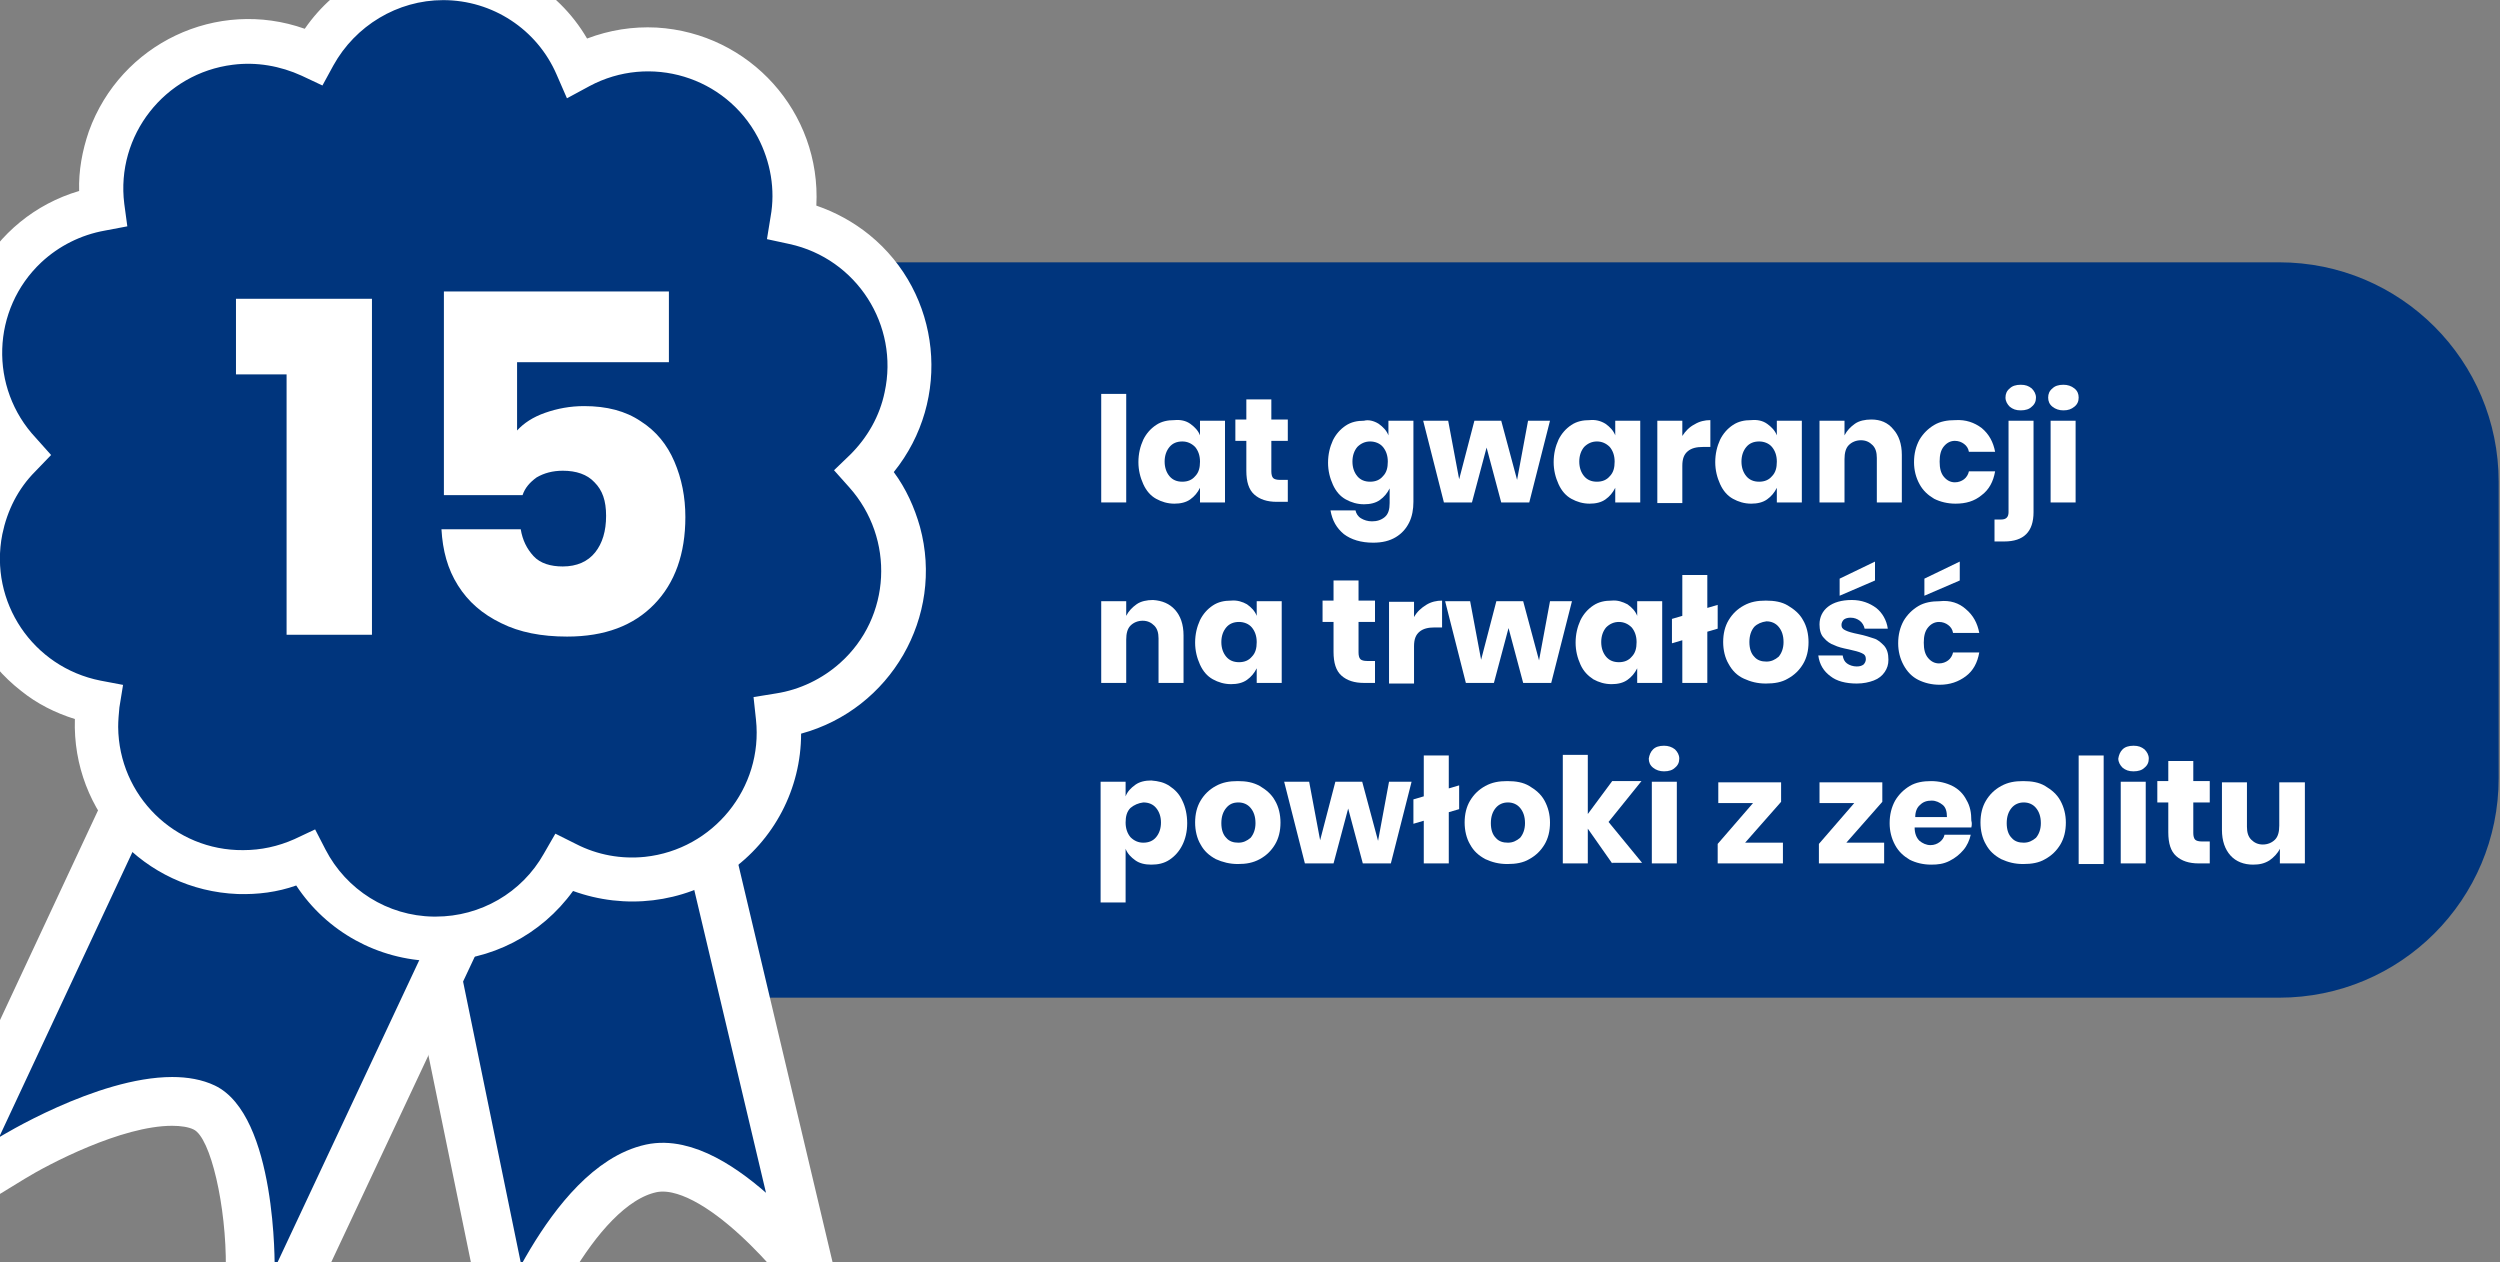 <?xml version="1.0" encoding="UTF-8"?><svg id="Warstwa_1" xmlns="http://www.w3.org/2000/svg" xmlns:xlink="http://www.w3.org/1999/xlink" viewBox="0 0 410 207"><rect x="0" y="0" width="410" height="207" fill="#808080" stroke="none"/><defs><clipPath id="clippath"><rect width="410" height="207" style="fill:none;"/></clipPath></defs><g style="clip-path:url(#clippath);"><g id="Group_19461"><path id="Path_8389" d="M373.78,163.62H92.18c-19.9,0-36-16.1-36-36v-48.6c0-19.9,16.1-36,36-36H373.78c19.9,0,36,16.1,36,36v48.6c0,19.9-16.1,36-36,36" style="fill:#00357d; fill-rule:evenodd;"/><path id="Path_8390" d="M68.28,143.52l15.7,76.5s9.5-25.5,22.8-28.4c11.1-2.4,26.2,17.7,26.2,17.7l-18.5-78.1" style="fill:#00357d; fill-rule:evenodd; stroke:#fff; stroke-width:8px;"/><g id="Path_8391"><path d="M48.64,209.83l-7.6-1.8h0c0-.1,.1-6.1-1-12.6-.6-3.6-1.5-6.7-2.6-9-1.1-2.5-2.5-4.1-3.9-4.8s-3.2-1-5.3-1c-11.1,0-26.2,9.2-26.3,9.3l-11.4,7,5.7-12.1,24.5-52.4,1.4-3.1,3.3,.9c2,.6,7.4,2.1,14.2,4.1,11.5,3.4,30.4,8.9,33.8,9.7l6.3-.5-2.9,6.2-28.2,60.1Z" style="fill:#00357d; fill-rule:evenodd;"/><path d="M24.34,134.13L-.16,186.53s16-9.9,28.4-9.9c2.5,0,4.9,.4,7,1.4,10.2,4.9,9.8,30,9.8,30l28.1-59.9c-.8,.1-42.7-12.3-48.8-14m-4.4-9.5l6.5,1.8c2,.6,7.5,2.2,14.3,4.1,11.1,3.2,29.3,8.5,33.3,9.6h11.7l-33.5,71.3-15.2-3.5c.1-10.1-2.5-21.4-5.3-22.7-.8-.4-2.1-.6-3.5-.6-8.3,0-20.3,6.3-24.2,8.7l-22.7,13.9L19.94,124.63Z" style="fill:#fff; fill-rule:evenodd;"/></g><path id="Path_8392" d="M71.08,153.92c-8.8-.2-16.8-5.2-20.9-13l-.1-.3-.3,.2c-12,5.5-26.3,.3-31.8-11.8-2-4.2-2.6-9-1.9-13.6v-.3l-.3-.1c-13-2.6-21.5-15.2-18.9-28.2,.9-4.6,3.1-8.8,6.4-12.1l.2-.2-.2-.2c-9.1-9.7-8.6-24.9,1.1-34,3.4-3.2,7.6-5.3,12.2-6.1l.3-.1v-.3c-1.1-8.7,2.6-17.4,9.8-22.6,4.1-2.9,9-4.5,14.1-4.5,3.6,0,7.1,.8,10.4,2.3l.3,.1,.1-.3C57.78-2.58,72.38-6.98,84.08-.68c4.7,2.5,8.4,6.5,10.5,11.4l.1,.3,.3-.2c11.7-6.2,26.2-1.8,32.5,9.8,2.5,4.7,3.4,10.1,2.5,15.3l-.1,.3,.3,.1c13,2.8,21.2,15.6,18.4,28.6-1,4.5-3.3,8.7-6.6,12l-.2,.2,.2,.2c8.9,9.9,8.1,25-1.8,33.9-3.5,3.1-7.8,5.2-12.4,5.9h-.3v.3c1.5,13.1-8,25-21.1,26.4-.9,.1-1.9,.2-2.8,.1h0c-3.8,0-7.5-.9-10.8-2.6l-.3-.1-.2,.3c-4.3,7.5-12.2,12.2-20.9,12.2l-.3,.2Z" style="fill:#00357d; fill-rule:evenodd;"/><path id="Path_8393" d="M72.68,.02c8.1,0,15.4,4.8,18.6,12.2l1.7,3.9,3.7-2c9.9-5.3,22.3-1.6,27.6,8.4,2.1,4,2.9,8.6,2.1,13l-.6,3.7,3.7,.8c11,2.4,18,13.3,15.6,24.3-.8,3.9-2.8,7.4-5.6,10.2l-2.7,2.6,2.5,2.8c7.5,8.4,6.9,21.3-1.5,28.8-2.9,2.6-6.6,4.4-10.5,5l-3.7,.6,.4,3.7c1.2,11.2-7,21.3-18.2,22.5-3.9,.4-7.8-.3-11.3-2.1l-3.4-1.7-1.9,3.3c-3.6,6.4-10.4,10.3-17.7,10.3h-.4c-7.5-.1-14.3-4.4-17.7-11l-1.7-3.3-3.4,1.6c-2.7,1.2-5.5,1.8-8.4,1.8-11.2,.1-20.4-8.9-20.5-20.2,0-1.1,.1-2.1,.2-3.2l.6-3.7-3.7-.7C5.38,109.42-1.82,98.72,.38,87.62c.8-3.9,2.6-7.5,5.4-10.3l2.6-2.7-2.5-2.8c-7.7-8.2-7.3-21.1,.9-28.8,2.9-2.7,6.5-4.5,10.4-5.2l3.7-.7-.5-3.7c-1.4-11.2,6.6-21.4,17.8-22.8,3.9-.5,7.8,.2,11.3,1.8l3.4,1.6,1.8-3.3C58.28,4.22,65.18,.02,72.68,.02m0-7.2c-9.1,0-17.6,4.5-22.7,11.9C35.58-.38,19.78,7.12,14.58,21.52c-1.1,3.2-1.7,6.5-1.6,9.8C-1.62,35.62-10.02,50.92-5.82,65.62c1,3.2,2.5,6.2,4.5,8.9-9.4,12-7.3,29.4,4.8,38.8,2.6,2.1,5.6,3.6,8.8,4.6-.5,15.3,11.4,28.1,26.7,28.7,3.3,.1,6.5-.3,9.6-1.4,5,7.6,13.4,12.2,22.5,12.4h.5c8.9,0,17.2-4.3,22.4-11.5,8.5,3.1,18,2,25.5-3.1,7.5-5.2,11.9-13.7,11.9-22.7,14.7-4,23.5-19.2,19.5-33.9-.9-3.2-2.3-6.3-4.3-9,9.6-11.9,7.8-29.3-4-38.9-2.6-2.1-5.5-3.7-8.7-4.8,.8-15.3-10.9-28.3-26.2-29.2-3.9-.2-7.7,.4-11.4,1.8-4.9-8.4-13.9-13.5-23.6-13.5" style="fill:#fff;"/></g></g><g style="isolation:isolate;"><path d="M38.7,61.5v-12.5h22.3v55.1h-14V61.4h-8.3v.1Z" style="fill:#fff;"/><path d="M109.6,59.4h-24.8v11.2c1.1-1.2,2.6-2.2,4.6-2.9s4.1-1.1,6.4-1.1c3.7,0,6.8,.8,9.3,2.5,2.5,1.6,4.3,3.8,5.5,6.6,1.2,2.8,1.8,5.8,1.8,9.1,0,6-1.7,10.8-5.1,14.3s-8.1,5.3-14.3,5.3c-4.2,0-7.8-.7-10.8-2.2-3.1-1.5-5.4-3.5-7.1-6.2s-2.5-5.7-2.7-9.2h13c.3,1.8,1,3.2,2.1,4.4s2.8,1.7,4.8,1.7c2.3,0,4.1-.8,5.3-2.3,1.2-1.5,1.8-3.5,1.8-6s-.6-4.2-1.9-5.5c-1.2-1.3-3-1.9-5.2-1.9-1.7,0-3.1,.4-4.3,1.1-1.1,.8-1.9,1.7-2.3,2.9h-12.9V47.8h36.9v11.6h-.1Z" style="fill:#fff;"/></g><g style="isolation:isolate;"><path d="M184.7,64.6v17.8h-4.1v-17.8h4.1Z" style="fill:#fff;"/></g><g style="isolation:isolate;"><path d="M195.2,69.5c.7,.5,1.3,1.1,1.6,1.9v-2.4h4.1v13.4h-4.1v-2.4c-.4,.8-.9,1.4-1.6,1.9s-1.6,.7-2.6,.7c-1.1,0-2.1-.3-3-.8s-1.6-1.3-2.1-2.4-.8-2.3-.8-3.6c0-1.4,.3-2.6,.8-3.7,.5-1,1.2-1.8,2.1-2.4s1.9-.8,3-.8c1-.1,1.9,.1,2.6,.6Zm-3.4,3.8c-.5,.6-.8,1.4-.8,2.4s.3,1.8,.8,2.4,1.2,.9,2.1,.9,1.6-.3,2.1-.9c.6-.6,.8-1.4,.8-2.4s-.3-1.8-.8-2.4c-.6-.6-1.3-.9-2.1-.9-.9,0-1.6,.3-2.1,.9Z" style="fill:#fff;"/></g><g style="isolation:isolate;"><path d="M211.2,78.8v3.5h-1.8c-1.6,0-2.8-.4-3.7-1.2-.9-.8-1.3-2.1-1.3-3.9v-4.9h-1.8v-3.5h1.8v-3.3h4.1v3.3h2.7v3.5h-2.7v5c0,.5,.1,.9,.3,1.1s.6,.3,1.1,.3h1.3v.1Z" style="fill:#fff;"/><path d="M226.1,69.5c.7,.5,1.3,1.1,1.6,1.9v-2.4h4.1v13.3c0,1.2-.2,2.4-.7,3.4s-1.2,1.8-2.2,2.4-2.2,.9-3.7,.9c-2,0-3.6-.5-4.8-1.4-1.2-1-1.9-2.2-2.2-3.9h4.1c.1,.5,.4,1,.9,1.3s1.1,.5,1.8,.5c.8,0,1.5-.2,2.1-.7s.8-1.3,.8-2.3v-2.4c-.4,.8-.9,1.4-1.6,1.9s-1.6,.7-2.6,.7c-1.1,0-2.1-.3-3-.8s-1.6-1.3-2.1-2.4-.8-2.3-.8-3.6c0-1.4,.3-2.6,.8-3.7,.5-1,1.2-1.8,2.1-2.4s1.9-.8,3-.8c.7-.2,1.6,0,2.4,.5Zm-3.5,3.8c-.5,.6-.8,1.4-.8,2.4s.3,1.8,.8,2.4,1.2,.9,2.1,.9,1.6-.3,2.1-.9c.6-.6,.8-1.4,.8-2.4s-.3-1.8-.8-2.4-1.3-.9-2.1-.9-1.5,.3-2.1,.9Z" style="fill:#fff;"/></g><g style="isolation:isolate;"><path d="M254.2,69l-3.4,13.4h-4.6l-2.4-9-2.4,9h-4.6l-3.4-13.4h4.1l1.8,9.6,2.5-9.6h4.4l2.6,9.7,1.8-9.7h3.6Z" style="fill:#fff;"/></g><g style="isolation:isolate;"><path d="M263.3,69.5c.7,.5,1.3,1.1,1.6,1.9v-2.4h4.1v13.4h-4.1v-2.4c-.4,.8-.9,1.4-1.6,1.9-.7,.5-1.6,.7-2.6,.7-1.1,0-2.1-.3-3-.8s-1.6-1.3-2.1-2.4-.8-2.3-.8-3.6c0-1.4,.3-2.6,.8-3.7,.5-1,1.2-1.8,2.1-2.4,.9-.6,1.9-.8,3-.8,.9-.1,1.8,.1,2.6,.6Zm-3.5,3.8c-.5,.6-.8,1.4-.8,2.4s.3,1.8,.8,2.4,1.2,.9,2.1,.9,1.6-.3,2.1-.9c.6-.6,.8-1.4,.8-2.4s-.3-1.8-.8-2.4c-.6-.6-1.3-.9-2.1-.9s-1.5,.3-2.1,.9Z" style="fill:#fff;"/></g><g style="isolation:isolate;"><path d="M277.9,69.6c.8-.5,1.7-.7,2.6-.7v4.4h-1.2c-1.1,0-1.9,.2-2.5,.7s-.9,1.2-.9,2.4v6.1h-4.1v-13.5h4.1v2.5c.5-.8,1.2-1.5,2-1.9Z" style="fill:#fff;"/></g><g style="isolation:isolate;"><path d="M289.8,69.5c.7,.5,1.3,1.1,1.6,1.9v-2.4h4.1v13.4h-4.1v-2.4c-.4,.8-.9,1.4-1.6,1.9-.7,.5-1.6,.7-2.6,.7-1.1,0-2.1-.3-3-.8s-1.6-1.3-2.1-2.4-.8-2.3-.8-3.6c0-1.4,.3-2.6,.8-3.7,.5-1,1.2-1.8,2.1-2.4,.9-.6,1.9-.8,3-.8,1-.1,1.9,.1,2.6,.6Zm-3.4,3.8c-.5,.6-.8,1.4-.8,2.4s.3,1.8,.8,2.4,1.2,.9,2.1,.9,1.6-.3,2.1-.9c.6-.6,.8-1.4,.8-2.4s-.3-1.8-.8-2.4-1.3-.9-2.1-.9c-.9,0-1.6,.3-2.1,.9Z" style="fill:#fff;"/><path d="M310.5,70.4c.9,1,1.4,2.4,1.4,4.2v7.8h-4.1v-7.3c0-.9-.2-1.6-.7-2.1s-1.1-.8-1.9-.8-1.5,.3-2,.8-.7,1.3-.7,2.3v7.1h-4.1v-13.4h4.1v2.4c.4-.8,1-1.4,1.7-1.9s1.7-.7,2.7-.7c1.5,0,2.7,.5,3.6,1.6Z" style="fill:#fff;"/><path d="M325,70.2c1.2,1,1.9,2.3,2.2,3.9h-4.3c-.1-.6-.4-1-.8-1.3-.4-.3-.9-.5-1.5-.5-.7,0-1.3,.3-1.8,.9s-.7,1.4-.7,2.5,.2,1.9,.7,2.5,1.1,.9,1.8,.9c.6,0,1.1-.2,1.5-.5s.7-.8,.8-1.3h4.3c-.3,1.7-1,3-2.2,3.9-1.2,1-2.6,1.4-4.3,1.4-1.3,0-2.5-.3-3.5-.8-1-.6-1.8-1.3-2.4-2.4s-.9-2.3-.9-3.6c0-1.4,.3-2.6,.9-3.7,.6-1,1.4-1.8,2.4-2.4s2.2-.8,3.5-.8c1.7-.1,3.1,.4,4.3,1.3Z" style="fill:#fff;"/><path d="M327.2,85.2h1c.4,0,.7-.1,.9-.3,.2-.2,.3-.5,.3-.9v-15h4.1v15c0,3.2-1.6,4.8-4.8,4.8h-1.6v-3.6h.1Zm2.4-18.5c-.4-.4-.7-.9-.7-1.5s.2-1.1,.7-1.5c.4-.4,1-.6,1.8-.6s1.3,.2,1.8,.6c.4,.4,.7,.9,.7,1.5s-.2,1.1-.7,1.5c-.4,.4-1,.6-1.8,.6s-1.3-.2-1.8-.6Z" style="fill:#fff;"/><path d="M336.6,63.7c.4-.4,1-.6,1.8-.6,.7,0,1.3,.2,1.8,.6s.7,.9,.7,1.5-.2,1.1-.7,1.5-1,.6-1.8,.6c-.7,0-1.3-.2-1.8-.6s-.7-.9-.7-1.5c0-.6,.2-1.1,.7-1.5Zm3.8,5.3v13.4h-4.1v-13.4h4.1Z" style="fill:#fff;"/></g><g style="isolation:isolate;"><path d="M192.7,100c.9,1,1.4,2.4,1.4,4.2v7.8h-4.1v-7.3c0-.9-.2-1.6-.7-2.1s-1.1-.8-1.9-.8-1.5,.3-2,.8-.7,1.3-.7,2.3v7.1h-4.1v-13.4h4.1v2.4c.4-.8,1-1.4,1.7-1.9s1.7-.7,2.7-.7c1.5,.1,2.7,.6,3.6,1.6Z" style="fill:#fff;"/><path d="M204.5,99.1c.7,.5,1.3,1.1,1.6,1.9v-2.4h4.1v13.4h-4.1v-2.4c-.4,.8-.9,1.4-1.6,1.9s-1.6,.7-2.6,.7c-1.1,0-2.1-.3-3-.8s-1.6-1.3-2.1-2.4-.8-2.3-.8-3.6c0-1.4,.3-2.6,.8-3.7,.5-1,1.2-1.8,2.1-2.4s1.9-.8,3-.8c1-.1,1.9,.2,2.6,.6Zm-3.4,3.8c-.5,.6-.8,1.4-.8,2.4s.3,1.8,.8,2.4,1.2,.9,2.1,.9,1.6-.3,2.1-.9c.6-.6,.8-1.4,.8-2.4s-.3-1.8-.8-2.4-1.3-.9-2.1-.9c-.9,0-1.6,.3-2.1,.9Z" style="fill:#fff;"/><path d="M225.5,108.5v3.5h-1.8c-1.6,0-2.8-.4-3.7-1.2-.9-.8-1.3-2.1-1.3-3.9v-4.9h-1.8v-3.5h1.8v-3.3h4.1v3.3h2.7v3.5h-2.7v5c0,.5,.1,.9,.3,1.1s.6,.3,1.1,.3h1.3v.1Z" style="fill:#fff;"/><path d="M233.9,99.2c.8-.5,1.7-.7,2.6-.7v4.4h-1.2c-1.1,0-1.9,.2-2.5,.7s-.9,1.2-.9,2.4v6.1h-4.1v-13.4h4.1v2.5c.5-.9,1.2-1.5,2-2Z" style="fill:#fff;"/></g><g style="isolation:isolate;"><path d="M257.8,98.6l-3.4,13.4h-4.6l-2.4-9-2.4,9h-4.6l-3.4-13.4h4.1l1.8,9.6,2.5-9.6h4.4l2.6,9.7,1.8-9.7h3.6Z" style="fill:#fff;"/></g><g style="isolation:isolate;"><path d="M266.9,99.1c.7,.5,1.3,1.1,1.6,1.9v-2.4h4.1v13.4h-4.1v-2.4c-.4,.8-.9,1.4-1.6,1.9-.7,.5-1.6,.7-2.6,.7-1.1,0-2.1-.3-3-.8-.9-.6-1.6-1.3-2.1-2.4s-.8-2.3-.8-3.6c0-1.4,.3-2.6,.8-3.7,.5-1,1.2-1.8,2.1-2.4,.9-.6,1.9-.8,3-.8,1-.1,1.8,.2,2.6,.6Zm-3.5,3.8c-.5,.6-.8,1.4-.8,2.4s.3,1.8,.8,2.4,1.2,.9,2.1,.9,1.6-.3,2.1-.9c.6-.6,.8-1.4,.8-2.4s-.3-1.8-.8-2.4c-.6-.6-1.3-.9-2.1-.9s-1.5,.3-2.1,.9Z" style="fill:#fff;"/><path d="M281.7,103.1l-1.7,.5v8.4h-4.1v-7l-1.7,.5v-4l1.7-.5v-6.7h4.1v5.4l1.7-.5v3.9Z" style="fill:#fff;"/><path d="M293.2,99.3c1,.6,1.9,1.3,2.5,2.4,.6,1,.9,2.3,.9,3.6,0,1.4-.3,2.6-.9,3.6-.6,1-1.4,1.8-2.5,2.4-1,.6-2.2,.8-3.6,.8s-2.5-.3-3.6-.8-1.9-1.3-2.5-2.4c-.6-1-.9-2.3-.9-3.6,0-1.4,.3-2.6,.9-3.6,.6-1,1.4-1.8,2.5-2.4s2.2-.8,3.6-.8,2.6,.2,3.6,.8Zm-5.5,3.5c-.5,.6-.8,1.4-.8,2.5s.3,1.9,.8,2.4c.5,.6,1.2,.8,2,.8s1.4-.3,2-.8c.5-.6,.8-1.4,.8-2.4,0-1.1-.3-1.9-.8-2.5s-1.2-.9-2-.9c-.8,.1-1.5,.4-2,.9Z" style="fill:#fff;"/><path d="M307.7,99.7c1,.8,1.7,2,1.9,3.4h-3.8c-.1-.5-.4-1-.8-1.3-.4-.3-.9-.5-1.5-.5-.5,0-.8,.1-1.1,.3-.2,.2-.4,.5-.4,.9s.2,.7,.7,.9c.4,.2,1.1,.4,2.1,.6s1.9,.5,2.5,.7c.7,.2,1.2,.7,1.7,1.2,.5,.6,.7,1.3,.7,2.3,0,.8-.2,1.4-.6,2-.4,.6-1,1.1-1.8,1.4s-1.7,.5-2.8,.5c-1.8,0-3.3-.4-4.3-1.2-1.1-.8-1.8-1.9-2-3.4h4c.1,.6,.3,1,.7,1.3s1,.5,1.6,.5c.5,0,.8-.1,1.1-.3,.2-.2,.4-.5,.4-.9,0-.5-.2-.8-.7-1-.4-.2-1.2-.4-2.1-.6-1-.2-1.8-.4-2.4-.7-.6-.2-1.2-.6-1.7-1.2-.5-.5-.7-1.3-.7-2.2,0-1.2,.5-2.2,1.4-2.9s2.2-1.1,3.9-1.1c1.6,0,2.9,.5,4,1.3Zm-.2-4.5l-5.8,2.5v-2.8l5.8-2.8v3.1Z" style="fill:#fff;"/><path d="M322.4,99.9c1.2,1,1.9,2.3,2.2,3.9h-4.3c-.1-.6-.4-1-.8-1.3s-.9-.5-1.5-.5c-.7,0-1.3,.3-1.8,.9s-.7,1.4-.7,2.5,.2,1.9,.7,2.5,1.1,.9,1.8,.9c.6,0,1.1-.2,1.5-.5s.7-.8,.8-1.3h4.3c-.3,1.7-1,3-2.2,3.9s-2.6,1.4-4.3,1.4c-1.3,0-2.5-.3-3.5-.8s-1.8-1.3-2.4-2.4-.9-2.3-.9-3.6c0-1.4,.3-2.6,.9-3.7,.6-1,1.4-1.8,2.4-2.4s2.2-.8,3.5-.8c1.7-.2,3.2,.3,4.3,1.3Zm-1-4.7l-5.8,2.5v-2.8l5.8-2.8v3.1Z" style="fill:#fff;"/></g><g style="isolation:isolate;"><path d="M191.8,128.9c.9,.6,1.6,1.3,2.1,2.4,.5,1,.8,2.3,.8,3.7s-.3,2.6-.8,3.6-1.2,1.8-2.1,2.4-1.9,.8-3,.8c-1,0-1.9-.2-2.6-.7s-1.3-1.1-1.6-1.9v8.8h-4.1v-19.8h4.1v2.4c.3-.8,.9-1.4,1.6-1.9s1.6-.7,2.6-.7c1.2,.1,2.1,.3,3,.9Zm-6.4,3.6c-.6,.6-.8,1.4-.8,2.4s.3,1.8,.8,2.4c.6,.6,1.3,.9,2.1,.9,.9,0,1.6-.3,2.1-.9s.8-1.4,.8-2.4-.3-1.8-.8-2.4-1.2-.9-2.1-.9c-.8,.1-1.5,.4-2.1,.9Z" style="fill:#fff;"/></g><g style="isolation:isolate;"><path d="M206.6,128.9c1,.6,1.9,1.3,2.5,2.4,.6,1,.9,2.3,.9,3.6,0,1.4-.3,2.6-.9,3.6s-1.4,1.8-2.5,2.4-2.2,.8-3.6,.8c-1.3,0-2.5-.3-3.6-.8-1.1-.6-1.9-1.3-2.5-2.4-.6-1-.9-2.3-.9-3.6,0-1.4,.3-2.6,.9-3.6s1.4-1.8,2.5-2.4,2.2-.8,3.6-.8,2.5,.2,3.6,.8Zm-5.5,3.6c-.5,.6-.8,1.4-.8,2.5s.3,1.9,.8,2.4c.5,.6,1.2,.8,2,.8s1.4-.3,2-.8c.5-.6,.8-1.4,.8-2.4,0-1.1-.3-1.9-.8-2.5s-1.2-.9-2-.9c-.9,0-1.5,.3-2,.9Z" style="fill:#fff;"/></g><g style="isolation:isolate;"><path d="M231.5,128.2l-3.4,13.4h-4.6l-2.4-9-2.4,9h-4.7l-3.4-13.4h4.1l1.8,9.6,2.5-9.6h4.4l2.6,9.7,1.8-9.7h3.7Z" style="fill:#fff;"/><path d="M239.3,132.7l-1.7,.5v8.4h-4.1v-7l-1.7,.5v-4l1.7-.5v-6.7h4.1v5.4l1.7-.5v3.9Z" style="fill:#fff;"/><path d="M250.8,128.9c1,.6,1.9,1.3,2.5,2.4s.9,2.3,.9,3.6c0,1.4-.3,2.6-.9,3.6s-1.4,1.8-2.5,2.4c-1,.6-2.2,.8-3.6,.8s-2.5-.3-3.6-.8c-1.1-.6-1.9-1.3-2.5-2.4-.6-1-.9-2.3-.9-3.6,0-1.4,.3-2.6,.9-3.6s1.4-1.8,2.5-2.4,2.2-.8,3.6-.8,2.6,.2,3.6,.8Zm-5.5,3.6c-.5,.6-.8,1.4-.8,2.5s.3,1.9,.8,2.4c.5,.6,1.2,.8,2,.8s1.4-.3,2-.8c.5-.6,.8-1.4,.8-2.4,0-1.1-.3-1.9-.8-2.5s-1.2-.9-2-.9-1.5,.3-2,.9Z" style="fill:#fff;"/><path d="M264.4,141.6l-4-5.7v5.7h-4.1v-17.8h4.1v9.7l4-5.4h4.8l-5.4,6.7,5.5,6.7h-4.9v.1Z" style="fill:#fff;"/><path d="M271.1,122.9c.4-.4,1-.6,1.8-.6,.7,0,1.3,.2,1.8,.6,.4,.4,.7,.9,.7,1.5s-.2,1.1-.7,1.5c-.4,.4-1,.6-1.8,.6-.7,0-1.3-.2-1.8-.6s-.7-.9-.7-1.5c.1-.6,.3-1.1,.7-1.5Zm3.9,5.3v13.4h-4.1v-13.4h4.1Z" style="fill:#fff;"/><path d="M286.2,138.2h6.2v3.4h-10.7v-3.2l5.8-6.7h-5.7v-3.4h10.3v3.2l-5.9,6.7Z" style="fill:#fff;"/></g><g style="isolation:isolate;"><path d="M302.8,138.2h6.2v3.4h-10.7v-3.2l5.8-6.7h-5.7v-3.4h10.3v3.2l-5.9,6.7Z" style="fill:#fff;"/></g><g style="isolation:isolate;"><path d="M323.3,135.7h-9.3c0,1,.3,1.7,.8,2.2,.5,.4,1.1,.7,1.8,.7,.6,0,1.1-.2,1.5-.5s.7-.7,.8-1.2h4.3c-.2,.9-.6,1.8-1.2,2.5s-1.3,1.3-2.3,1.8-1.9,.6-3,.6c-1.3,0-2.5-.3-3.5-.8-1-.6-1.8-1.3-2.4-2.4s-.9-2.3-.9-3.6c0-1.4,.3-2.6,.9-3.7,.6-1,1.4-1.8,2.4-2.4s2.2-.8,3.5-.8,2.5,.3,3.5,.8,1.8,1.3,2.3,2.3c.6,1,.8,2.1,.8,3.4,.1,.3,.1,.7,0,1.1Zm-4.7-3.7c-.5-.4-1.1-.7-1.8-.7-.8,0-1.4,.2-1.9,.7-.5,.4-.8,1.1-.8,2h5.2c0-.9-.2-1.6-.7-2Z" style="fill:#fff;"/><path d="M335.4,128.9c1,.6,1.9,1.3,2.5,2.4s.9,2.3,.9,3.6c0,1.4-.3,2.6-.9,3.6s-1.4,1.8-2.5,2.4c-1,.6-2.2,.8-3.6,.8s-2.5-.3-3.6-.8c-1.1-.6-1.9-1.3-2.5-2.4-.6-1-.9-2.3-.9-3.6,0-1.4,.3-2.6,.9-3.6,.6-1,1.4-1.8,2.5-2.4s2.2-.8,3.6-.8,2.6,.2,3.6,.8Zm-5.5,3.6c-.5,.6-.8,1.4-.8,2.5s.3,1.9,.8,2.4c.5,.6,1.2,.8,2,.8s1.4-.3,2-.8c.5-.6,.8-1.4,.8-2.4,0-1.1-.3-1.9-.8-2.5s-1.2-.9-2-.9-1.5,.3-2,.9Z" style="fill:#fff;"/><path d="M345,123.9v17.8h-4.1v-17.8h4.1Z" style="fill:#fff;"/><path d="M348.1,122.9c.4-.4,1-.6,1.8-.6s1.3,.2,1.8,.6c.4,.4,.7,.9,.7,1.5s-.2,1.1-.7,1.5c-.4,.4-1,.6-1.8,.6s-1.3-.2-1.8-.6c-.4-.4-.7-.9-.7-1.5,.1-.6,.3-1.1,.7-1.5Zm3.8,5.3v13.4h-4.1v-13.4h4.1Z" style="fill:#fff;"/><path d="M362.4,138.1v3.5h-1.8c-1.6,0-2.8-.4-3.7-1.2-.9-.8-1.3-2.1-1.3-3.9v-4.9h-1.8v-3.5h1.8v-3.3h4.1v3.3h2.7v3.5h-2.7v5c0,.5,.1,.9,.3,1.1s.6,.3,1.1,.3h1.3v.1Z" style="fill:#fff;"/><path d="M378,128.2v13.4h-4.1v-2.4c-.4,.8-1,1.4-1.7,1.9-.8,.5-1.6,.7-2.7,.7-1.5,0-2.8-.5-3.7-1.5s-1.4-2.4-1.4-4.2v-7.8h4.1v7.3c0,.9,.2,1.6,.7,2.1s1.1,.8,1.9,.8,1.5-.3,2-.8,.7-1.3,.7-2.3v-7.1h4.2v-.1Z" style="fill:#fff;"/></g></svg>